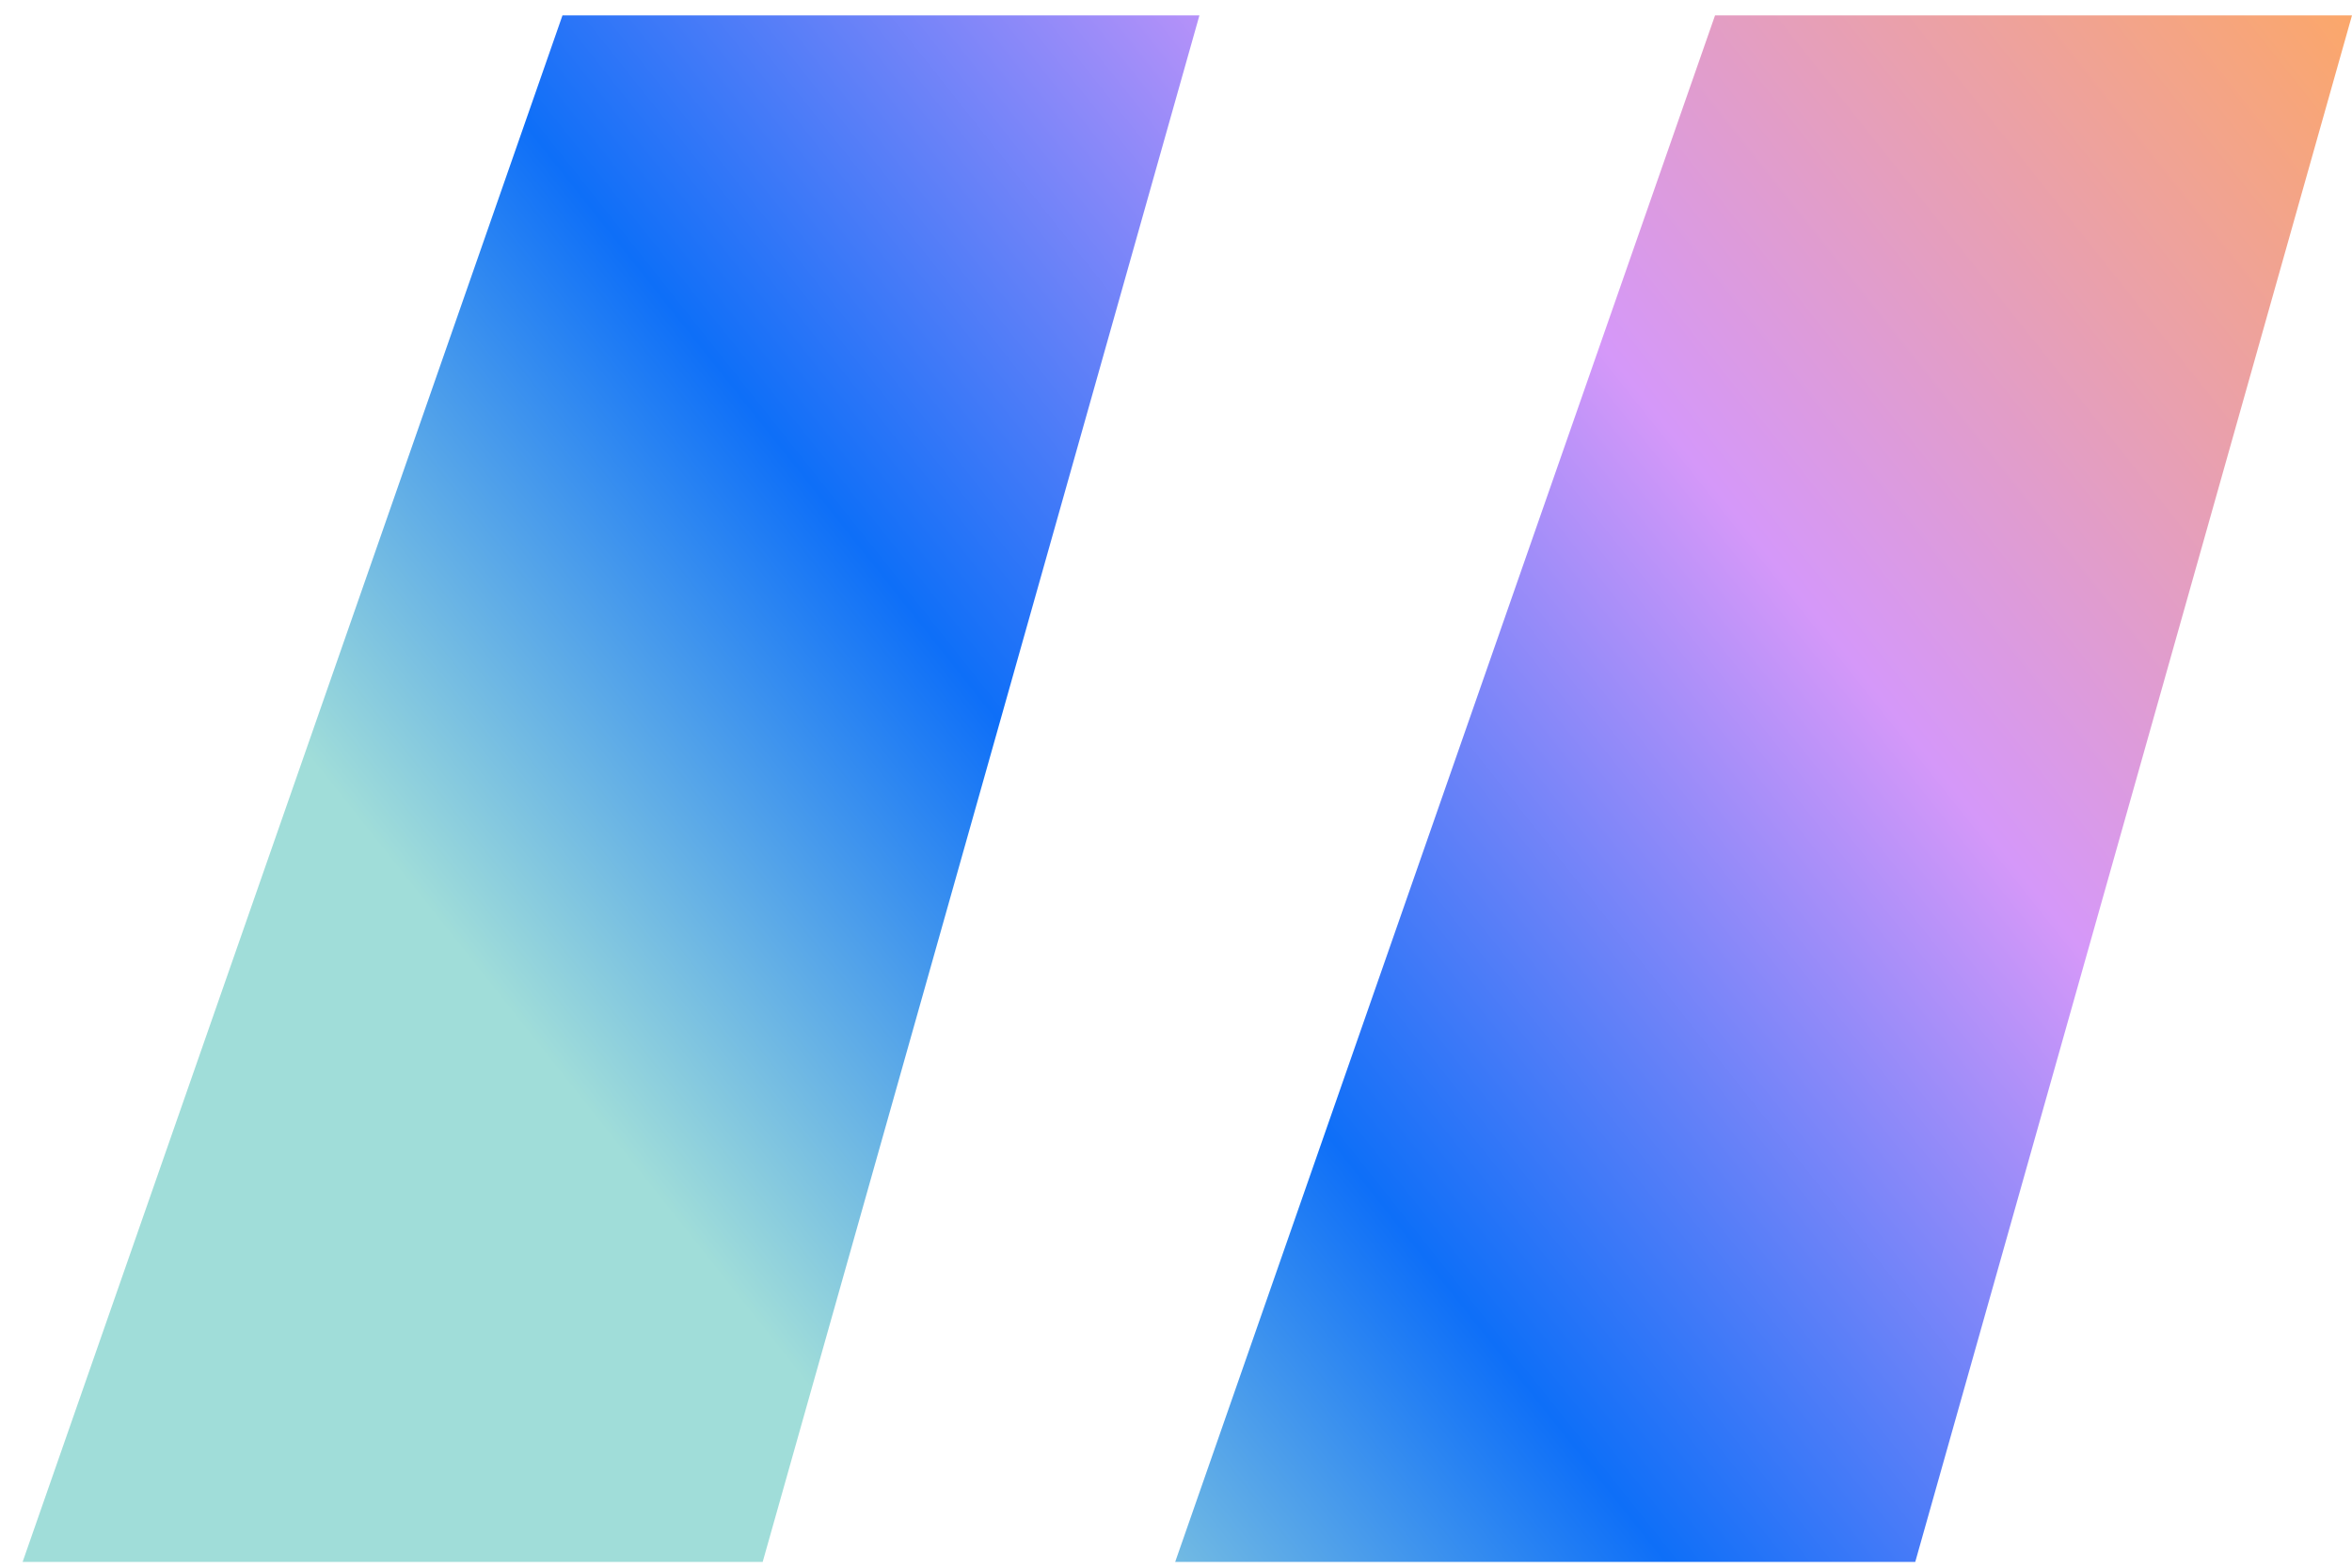 <?xml version="1.0" encoding="utf-8"?>
<svg xmlns="http://www.w3.org/2000/svg" width="84" height="56" viewBox="0 0 84 56" fill="none">
<path d="M41.971 55.793L61.252 0.548H84L68.402 55.793H41.971ZM0.808 55.793L20.089 0.548H42.837L27.239 55.793H0.808Z" fill="url(#paint0_linear_4022_4062)"/>
<defs>
<linearGradient id="paint0_linear_4022_4062" x1="14.453" y1="56.853" x2="127.2" y2="-32.629" gradientUnits="userSpaceOnUse">
<stop offset="0.11" stop-color="#A0DDD9"/>
<stop offset="0.25" stop-color="#0E6FF8"/>
<stop offset="0.425" stop-color="#D598F9"/>
<stop offset="0.62" stop-color="#FBA76B"/>
<stop offset="0.78" stop-color="#136CFA"/>
<stop offset="0.91" stop-color="#CD9AFC"/>
</linearGradient>
</defs>
</svg>